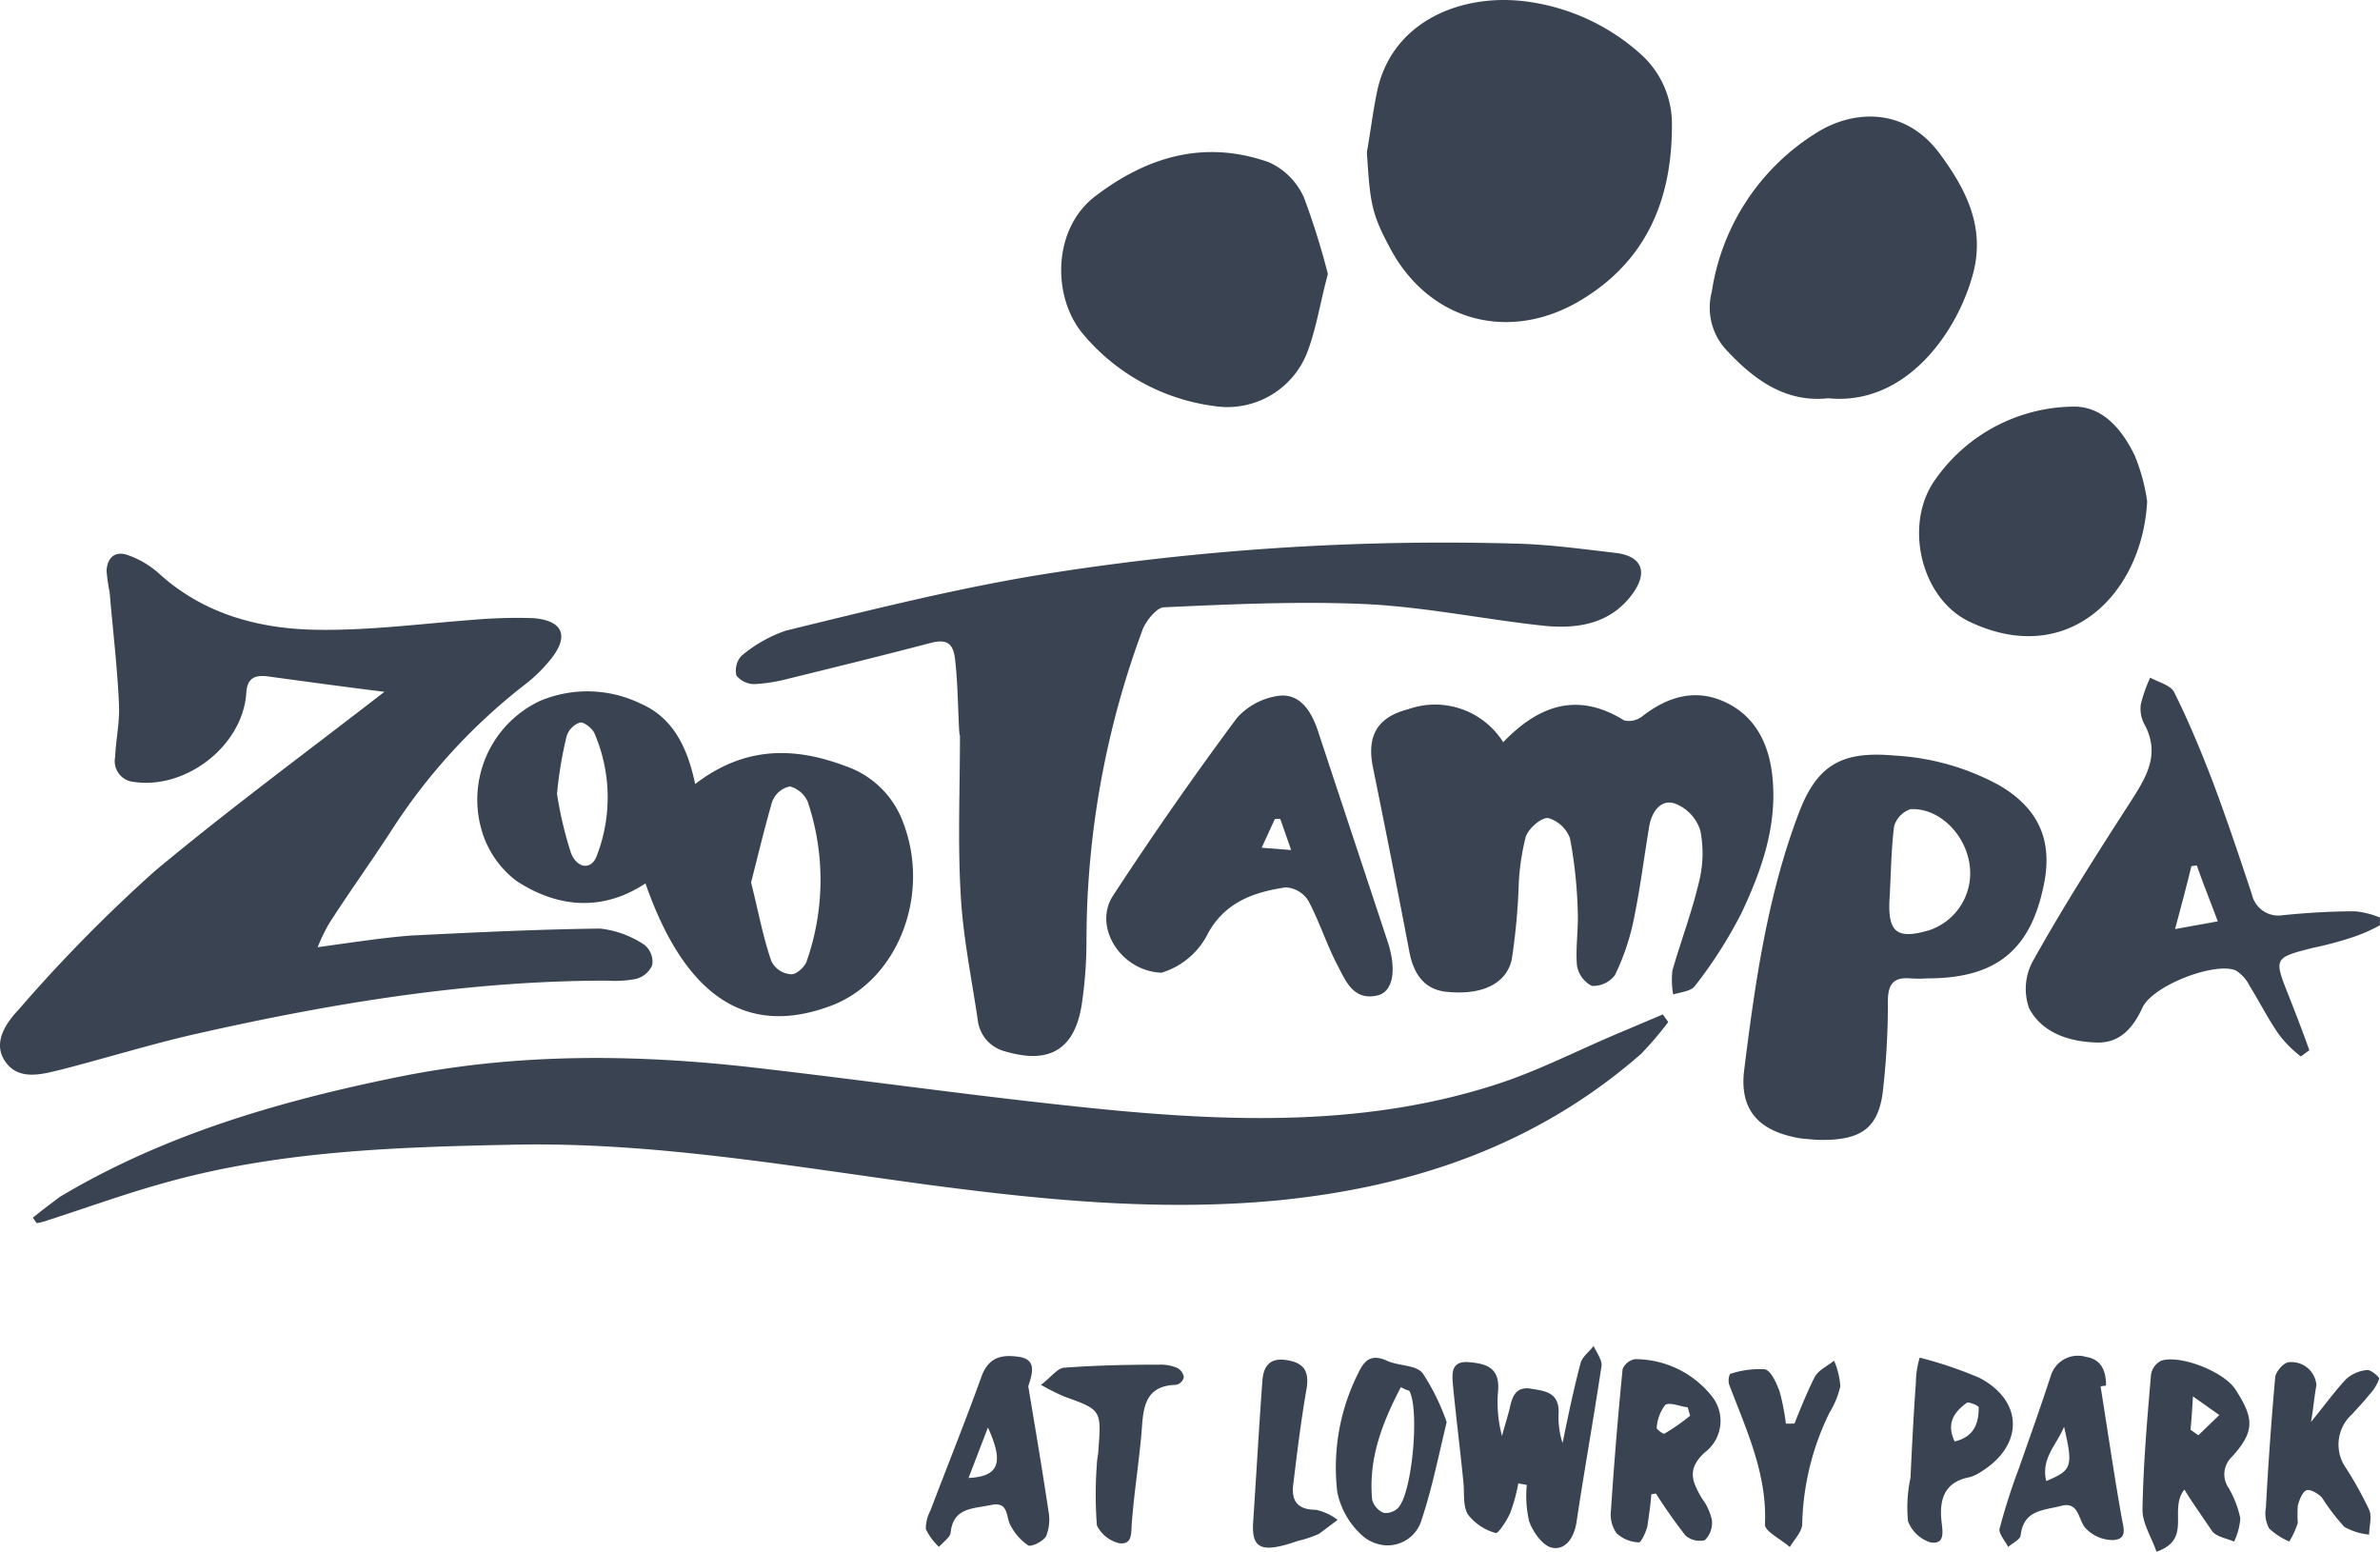 <?xml version="1.0" encoding="UTF-8"?>
<svg xmlns="http://www.w3.org/2000/svg" width="200" height="130.374" viewBox="0 0 200 130.374">
  <g id="qg2Tx4" transform="translate(-8.07 -8.1)">
    <path id="Path_897" data-name="Path 897" d="M40.376,91.411c-3.2-.391-6.523-.848-9.849-1.3-1.109-.13-1.7.2-1.761,1.435-.326,4.435-5.088,8.088-9.458,7.436a1.752,1.752,0,0,1-1.565-2.087c.065-1.435.391-2.935.326-4.37-.13-3.131-.522-6.327-.783-9.458a15.38,15.38,0,0,1-.261-1.826c.065-1.174.783-1.7,1.826-1.3a7.715,7.715,0,0,1,2.544,1.5c3.783,3.457,8.479,4.7,13.371,4.761,4.37.065,8.805-.522,13.175-.848a41.941,41.941,0,0,1,4.957-.13c2.479.2,3,1.5,1.5,3.392a12.636,12.636,0,0,1-2.087,2.087A49.073,49.073,0,0,0,41.159,102.76c-1.761,2.739-3.653,5.348-5.414,8.088a14.34,14.34,0,0,0-.978,2.022c2.87-.391,5.348-.783,7.827-.978,5.283-.261,10.632-.522,15.915-.587a8.357,8.357,0,0,1,3.718,1.37,1.835,1.835,0,0,1,.652,1.7,2.019,2.019,0,0,1-1.435,1.174,9.473,9.473,0,0,1-2.348.13c-11.675,0-23.09,1.892-34.374,4.435-3.783.848-7.566,2.022-11.349,3-1.631.391-3.653,1.044-4.827-.587s.065-3.326,1.109-4.435a127.929,127.929,0,0,1,11.414-11.61C27.331,101.26,33.984,96.368,40.376,91.411Z" transform="translate(0 -25.186)" fill="#3a4351"></path>
    <path id="Path_898" data-name="Path 898" d="M149.729,139.952a29.133,29.133,0,0,1-2.283,2.674c-8.805,7.7-19.241,11.219-30.721,12.328-9.914.913-19.7-.065-29.482-1.37-11.545-1.565-23.024-3.587-34.7-3.326-9.784.2-19.633.522-29.156,3.2-3.326.913-6.523,2.087-9.784,3.131a5.432,5.432,0,0,1-.978.261l-.326-.457c.717-.587,1.5-1.174,2.283-1.761,8.74-5.218,18.393-8.023,28.308-10.045s19.763-1.957,29.677-.848c10.306,1.174,20.546,2.674,30.851,3.653,10.632.978,21.329,1.174,31.7-2.152,3.522-1.109,6.914-2.87,10.306-4.3l3.848-1.631Z" transform="translate(-1.471 -45.978)" fill="#3a4351"></path>
    <path id="Path_899" data-name="Path 899" d="M121.867,88.367c-.13-1.435-.587-1.957-2.087-1.565-3.979,1.044-7.957,2.022-11.936,3a13.871,13.871,0,0,1-2.87.457,1.95,1.95,0,0,1-1.5-.717,1.844,1.844,0,0,1,.391-1.631,11.576,11.576,0,0,1,3.783-2.152c6.979-1.7,13.958-3.457,21-4.631a213.713,213.713,0,0,1,40.309-2.674c2.8.065,5.609.457,8.414.783,2.152.261,2.739,1.565,1.435,3.392-1.826,2.544-4.566,3-7.37,2.739-4.957-.522-9.914-1.565-14.937-1.826-5.675-.261-11.349,0-17.089.261-.587,0-1.435,1.044-1.761,1.761a75.275,75.275,0,0,0-4.761,26.286,36,36,0,0,1-.391,5.283c-.587,3.848-2.739,5.088-6.457,3.979a3.059,3.059,0,0,1-2.283-2.609c-.522-3.522-1.239-6.979-1.435-10.5-.261-4.435-.065-8.936-.065-13.436C122.128,94.629,122.128,90.65,121.867,88.367Z" transform="translate(-33.518 -24.679)" fill="#3a4351"></path>
    <path id="Path_900" data-name="Path 900" d="M196.583,102c3.131-3.261,6.392-4.174,10.175-1.826a1.849,1.849,0,0,0,1.565-.391c2.022-1.565,4.3-2.283,6.718-1.239,2.739,1.174,3.913,3.653,4.174,6.457.391,4.044-.913,7.762-2.609,11.349a37.587,37.587,0,0,1-3.913,6.131c-.326.457-1.239.522-1.826.717a7.013,7.013,0,0,1-.065-2.022c.717-2.479,1.631-4.892,2.218-7.37a9.9,9.9,0,0,0,.13-4.37A3.566,3.566,0,0,0,211,107.148c-1.174-.391-1.957.717-2.152,1.957-.457,2.739-.783,5.414-1.37,8.153a19.809,19.809,0,0,1-1.5,4.3,2.269,2.269,0,0,1-1.957.913,2.377,2.377,0,0,1-1.239-1.7c-.13-1.5.13-3.066.065-4.566a38.325,38.325,0,0,0-.652-6.131,2.784,2.784,0,0,0-1.826-1.7c-.587-.065-1.631.848-1.892,1.565a20.279,20.279,0,0,0-.587,3.913,52.913,52.913,0,0,1-.587,6.392c-.457,2.087-2.544,3-5.348,2.739-1.826-.13-2.87-1.3-3.261-3.392-.978-5.153-2.022-10.371-3.066-15.524-.522-2.609.391-4.174,2.935-4.827A6.764,6.764,0,0,1,196.583,102Z" transform="translate(-62.193 -31.539)" fill="#3a4351"></path>
    <path id="Path_901" data-name="Path 901" d="M184.9,20.884c.326-1.826.522-3.587.913-5.348,1.37-5.805,7.24-8.023,12.523-7.305a17.819,17.819,0,0,1,9.523,4.37,7.865,7.865,0,0,1,2.674,6.066c0,6.392-2.283,11.61-8.023,14.871-5.935,3.326-12.523,1.435-15.719-4.7C185.291,26.037,185.161,25.124,184.9,20.884Z" transform="translate(-61.965 0)" fill="#3a4351"></path>
    <path id="Path_902" data-name="Path 902" d="M88.125,105.347c4.174-3.2,8.349-3.131,12.654-1.5a7.846,7.846,0,0,1,4.761,4.566c2.479,6.2-.391,13.5-6.066,15.589-7.044,2.609-12.2-.783-15.524-10.306-3.653,2.413-7.436,2.022-10.827-.2a8.142,8.142,0,0,1-2.87-4.044A9.166,9.166,0,0,1,75.08,98.367a10.239,10.239,0,0,1,8.414.2C86.233,99.737,87.472,102.216,88.125,105.347Zm4.7,8.284c.587,2.283.978,4.5,1.7,6.588a1.969,1.969,0,0,0,1.631,1.109c.457.065,1.239-.652,1.37-1.174a20.658,20.658,0,0,0,.065-13.306,2.3,2.3,0,0,0-1.5-1.3,2.03,2.03,0,0,0-1.5,1.3C93.93,109.13,93.408,111.347,92.821,113.63Zm-16.306-7.436a32.219,32.219,0,0,0,1.174,4.957c.522,1.3,1.7,1.435,2.152.261a13.607,13.607,0,0,0-.2-10.371c-.2-.391-.913-.978-1.239-.848a1.771,1.771,0,0,0-1.109,1.239A34.44,34.44,0,0,0,76.515,106.194Z" transform="translate(-21.639 -31.372)" fill="#3a4351"></path>
    <path id="Path_903" data-name="Path 903" d="M240.123,138.146c-.2,0-.913-.065-1.565-.13-3.457-.587-5.153-2.348-4.7-5.805.913-7.305,1.957-14.676,4.631-21.655,1.565-4.044,3.718-5.088,8.023-4.7a20.721,20.721,0,0,1,8.74,2.479c3.261,1.892,4.566,4.566,3.783,8.349-1.109,5.544-4.044,7.892-9.784,7.892a10.522,10.522,0,0,1-1.435,0c-1.5-.13-1.892.587-1.892,1.957a63,63,0,0,1-.457,7.827C245.015,137.232,243.58,138.211,240.123,138.146Zm5.935-20.155c-.13,2.739.652,3.326,3.327,2.544a5.05,5.05,0,0,0,3.392-5.609c-.391-2.544-2.609-4.7-4.957-4.566a2.153,2.153,0,0,0-1.37,1.435c-.261,2.022-.261,4.109-.391,6.2Z" transform="translate(-79.21 -34.272)" fill="#3a4351"></path>
    <path id="Path_904" data-name="Path 904" d="M239.191,46.782c-3.587.391-6.262-1.565-8.61-4.109a5.219,5.219,0,0,1-1.174-4.827,19.048,19.048,0,0,1,8.805-13.371c3-1.892,7.37-2.218,10.306,1.7,2.283,3.066,3.848,6.2,2.87,10.045C250.083,41.238,245.713,47.434,239.191,46.782Z" transform="translate(-77.49 -5.221)" fill="#3a4351"></path>
    <path id="Path_905" data-name="Path 905" d="M167.752,37.936c-.652,2.413-.978,4.631-1.761,6.653a7.2,7.2,0,0,1-7.827,4.435,17.3,17.3,0,0,1-10.893-5.935c-2.739-3.131-2.674-8.936.913-11.675,4.435-3.392,9.262-4.761,14.61-2.87a5.851,5.851,0,0,1,2.935,2.935A61.337,61.337,0,0,1,167.752,37.936Z" transform="translate(-48.096 -6.812)" fill="#3a4351"></path>
    <path id="Path_906" data-name="Path 906" d="M293.265,127.63a9.683,9.683,0,0,1-1.826-1.826c-.913-1.3-1.631-2.739-2.479-4.109a3.221,3.221,0,0,0-1.174-1.3c-1.826-.717-6.979,1.3-7.827,3.131-.783,1.7-1.892,3-3.848,2.935-2.283-.065-4.566-.783-5.675-2.87a4.852,4.852,0,0,1,.391-4.109c2.479-4.435,5.218-8.74,7.957-12.98,1.37-2.152,2.8-4.174,1.3-6.849a2.8,2.8,0,0,1-.261-1.631,12.764,12.764,0,0,1,.783-2.218c.717.391,1.761.652,2.022,1.239,1.239,2.479,2.283,5.022,3.261,7.566,1.174,3.131,2.218,6.262,3.261,9.392a2.278,2.278,0,0,0,2.609,1.761h0c2.022-.2,4.044-.326,6.066-.326a7.541,7.541,0,0,1,2.087.522v.652a13.471,13.471,0,0,1-2.218.978,28.8,28.8,0,0,1-3.392.913c-3.326.848-3.326.848-2.022,4.109.587,1.5,1.174,3,1.7,4.5Zm-6.979-11.349c-.652-1.761-1.239-3.2-1.761-4.7l-.457.065c-.391,1.631-.848,3.326-1.37,5.283Z" transform="translate(-91.849 -30.768)" fill="#3a4351"></path>
    <path id="Path_907" data-name="Path 907" d="M155.824,121.381c-3.457-.13-5.805-3.914-4.044-6.523q4.99-7.631,10.371-14.871A5.716,5.716,0,0,1,165.8,98.1c1.761-.13,2.674,1.435,3.2,3.066,1.957,5.935,3.913,11.806,5.87,17.741.717,2.283.391,4.044-.848,4.37-2.087.522-2.739-1.239-3.457-2.609-.913-1.761-1.5-3.653-2.413-5.348a2.407,2.407,0,0,0-1.892-1.109c-2.674.391-5.088,1.239-6.523,3.848A6.459,6.459,0,0,1,155.824,121.381Zm10.893-10.306-.913-2.609h-.457l-1.109,2.413Z" transform="translate(-50.146 -31.553)" fill="#3a4351"></path>
    <path id="Path_908" data-name="Path 908" d="M275.582,68.657c-.391,7.7-6.588,14.089-14.937,10.11-4.109-1.957-5.544-8.218-2.87-11.936A14.345,14.345,0,0,1,269.32,60.7c2.544-.065,4.174,1.957,5.218,4.109A16.032,16.032,0,0,1,275.582,68.657Z" transform="translate(-87.079 -18.435)" fill="#3a4351"></path>
    <path id="Path_909" data-name="Path 909" d="M201.451,193.745a14.6,14.6,0,0,1-.652,2.413c-.261.652-1.044,1.826-1.239,1.761a4.431,4.431,0,0,1-2.348-1.565c-.457-.783-.261-1.892-.391-2.87-.261-2.609-.587-5.218-.848-7.827-.065-.978-.326-2.283,1.435-2.087,1.435.13,2.479.522,2.348,2.348a10.884,10.884,0,0,0,.326,3.848c.2-.783.457-1.565.652-2.348.2-.978.522-1.826,1.761-1.631s2.348.326,2.348,1.957a7.009,7.009,0,0,0,.326,2.609c.457-2.218.913-4.435,1.5-6.653.13-.587.717-.978,1.109-1.5.261.587.783,1.239.652,1.761-.652,4.37-1.435,8.675-2.087,13.045-.2,1.3-.913,2.348-2.022,2.152-.783-.13-1.631-1.3-1.957-2.218a9.479,9.479,0,0,1-.2-3.066Z" transform="translate(-65.792 -61.011)" fill="#3a4351"></path>
    <path id="Path_910" data-name="Path 910" d="M288.722,194.869c-1.37,1.7.717,4.174-2.348,5.218-.391-1.174-1.174-2.348-1.174-3.522.065-3.783.391-7.566.717-11.349a1.576,1.576,0,0,1,.848-1.174c1.631-.522,5.218.913,6.2,2.348,1.631,2.479,1.7,3.587-.261,5.74a2.007,2.007,0,0,0-.261,2.609,8.581,8.581,0,0,1,.978,2.544,5.466,5.466,0,0,1-.522,1.957c-.587-.261-1.435-.391-1.826-.848C290.288,197.217,289.44,196.043,288.722,194.869Zm.522-5.022.652.457,1.761-1.7-2.218-1.565c-.065,1.174-.13,2.022-.2,2.8Z" transform="translate(-97.089 -61.613)" fill="#3a4351"></path>
    <path id="Path_911" data-name="Path 911" d="M219.783,195.249c-.065.913-.2,1.761-.326,2.674-.13.522-.522,1.37-.717,1.37a2.905,2.905,0,0,1-1.892-.783,2.749,2.749,0,0,1-.457-1.892c.261-3.979.587-7.892.978-11.871a1.374,1.374,0,0,1,1.044-.848,8.25,8.25,0,0,1,6.522,3.2,3.31,3.31,0,0,1-.652,4.631c-1.565,1.435-1.044,2.479-.261,3.848a4.689,4.689,0,0,1,.848,1.826,2.031,2.031,0,0,1-.587,1.7,1.8,1.8,0,0,1-1.631-.391,42.9,42.9,0,0,1-2.479-3.522Zm3.261-6.588-.2-.717c-.652-.065-1.5-.457-1.892-.2a3.522,3.522,0,0,0-.717,1.957c0,.065.522.522.652.457a17.928,17.928,0,0,0,2.152-1.5Z" transform="translate(-72.947 -61.602)" fill="#3a4351"></path>
    <path id="Path_912" data-name="Path 912" d="M136.41,186.048c.587,3.522,1.174,6.979,1.7,10.5a3.775,3.775,0,0,1-.2,2.087c-.261.457-1.239.913-1.5.783a4.638,4.638,0,0,1-1.5-1.7c-.391-.717-.13-2.022-1.631-1.7s-3.2.2-3.392,2.348c-.065.391-.652.783-.978,1.174a4.982,4.982,0,0,1-1.109-1.5,3.278,3.278,0,0,1,.391-1.565c1.435-3.783,2.935-7.5,4.3-11.284.587-1.565,1.631-1.826,3.066-1.631C137.192,183.766,136.736,185,136.41,186.048Zm-5.022,7.7c2.544-.13,3-1.239,1.631-4.24Z" transform="translate(-41.93 -61.467)" fill="#3a4351"></path>
    <path id="Path_913" data-name="Path 913" d="M304.856,189.315c1.174-1.435,2.022-2.609,2.935-3.587a3.091,3.091,0,0,1,1.761-.783c.326-.065,1.044.587,1.044.717a3.725,3.725,0,0,1-.848,1.37c-.457.587-.978,1.109-1.435,1.631a3.409,3.409,0,0,0-.522,4.5,30.542,30.542,0,0,1,1.957,3.522c.261.587,0,1.37,0,2.087a5.236,5.236,0,0,1-2.087-.652,17.757,17.757,0,0,1-1.892-2.479c-.326-.326-.978-.717-1.3-.587s-.587.783-.717,1.3a10.529,10.529,0,0,0,0,1.435,6.809,6.809,0,0,1-.717,1.565,5.864,5.864,0,0,1-1.7-1.109,2.738,2.738,0,0,1-.261-1.761q.293-5.479.783-10.958c.065-.457.717-1.239,1.174-1.239a2.1,2.1,0,0,1,2.283,1.892v.065C305.117,187.293,305.051,188.337,304.856,189.315Z" transform="translate(-102.591 -61.734)" fill="#3a4351"></path>
    <path id="Path_914" data-name="Path 914" d="M275.269,186.051c.587,3.653,1.109,7.305,1.761,10.958.13.848.587,1.892-.717,1.957a3.158,3.158,0,0,1-2.348-1.044c-.587-.717-.522-2.218-2.022-1.826s-3.131.326-3.392,2.479c-.065.391-.717.652-1.044.978-.261-.522-.848-1.174-.717-1.565a51.09,51.09,0,0,1,1.631-5.088c.913-2.609,1.826-5.153,2.674-7.762a2.379,2.379,0,0,1,2.935-1.565c1.3.2,1.7,1.174,1.7,2.413Zm-3.066,3.392c-.652,1.565-1.957,2.674-1.5,4.566C272.856,193.1,272.986,192.834,272.2,189.443Z" transform="translate(-90.68 -61.47)" fill="#3a4351"></path>
    <path id="Path_915" data-name="Path 915" d="M190.134,189.123c-.717,3-1.239,5.609-2.087,8.153a2.979,2.979,0,0,1-3.718,2.087,3.2,3.2,0,0,1-1.3-.717,6.68,6.68,0,0,1-2.087-3.653,17.628,17.628,0,0,1,1.761-9.979c.522-1.109,1.109-1.631,2.413-1.044.978.457,2.413.326,3,1.044A18.517,18.517,0,0,1,190.134,189.123Zm-3.848-2.935c-1.565,3-2.739,6-2.413,9.458a1.67,1.67,0,0,0,.978,1.109,1.487,1.487,0,0,0,1.239-.457c1.174-1.37,1.761-8.218.913-9.784C186.938,186.449,186.742,186.449,186.286,186.188Z" transform="translate(-60.496 -61.541)" fill="#3a4351"></path>
    <path id="Path_916" data-name="Path 916" d="M255.926,183.7a34.68,34.68,0,0,1,5.022,1.7c3.718,1.957,3.718,5.675.13,7.892a3.3,3.3,0,0,1-.978.457c-2.022.391-2.544,1.761-2.348,3.653.065.783.391,2.022-.913,1.826a2.983,2.983,0,0,1-1.892-1.761,11.585,11.585,0,0,1,.2-3.653c.13-2.674.261-5.348.457-8.023A7.351,7.351,0,0,1,255.926,183.7Zm2.935,7.044c1.631-.391,2.022-1.5,2.022-2.87,0-.13-.783-.457-.978-.391-1.109.783-1.761,1.761-1.044,3.261Z" transform="translate(-86.534 -61.532)" fill="#3a4351"></path>
    <path id="Path_917" data-name="Path 917" d="M237.149,189.383c.522-1.3,1.044-2.609,1.7-3.913.326-.587,1.044-.913,1.631-1.37a6.494,6.494,0,0,1,.522,2.152,7.254,7.254,0,0,1-.913,2.218A22.333,22.333,0,0,0,237.8,197.8c0,.652-.652,1.3-1.044,1.957-.717-.652-2.087-1.3-2.087-1.892.2-4.24-1.565-7.957-3-11.74a1.3,1.3,0,0,1,.065-.913,7.77,7.77,0,0,1,2.935-.391c.522.13.978,1.174,1.239,1.892a19.348,19.348,0,0,1,.522,2.674Z" transform="translate(-78.284 -61.671)" fill="#3a4351"></path>
    <path id="Path_918" data-name="Path 918" d="M142.7,186.3c.848-.652,1.37-1.37,1.892-1.435,2.674-.2,5.348-.261,8.088-.261a3.51,3.51,0,0,1,1.435.261,1.04,1.04,0,0,1,.587.783.838.838,0,0,1-.652.652c-2.479.065-2.739,1.7-2.87,3.587-.2,2.674-.652,5.348-.848,8.023-.065.848.065,1.826-1.044,1.7a2.817,2.817,0,0,1-1.892-1.5,33.976,33.976,0,0,1,0-5.153c0-.391.13-.848.13-1.239.261-3.326.2-3.326-2.87-4.435A18.221,18.221,0,0,1,142.7,186.3Z" transform="translate(-47.151 -61.845)" fill="#3a4351"></path>
    <path id="Path_919" data-name="Path 919" d="M170.1,197.813c.326-4.957.522-8.479.783-12,.065-1.174.522-2.022,1.957-1.826s2.022.848,1.761,2.413c-.457,2.609-.783,5.283-1.109,7.957-.2,1.37.261,2.218,1.892,2.218a4.613,4.613,0,0,1,1.826.848l-1.565,1.174a9.3,9.3,0,0,1-1.761.587C170.75,200.291,170.033,199.769,170.1,197.813Z" transform="translate(-56.735 -61.622)" fill="#3a4351"></path>
  </g>
</svg>
